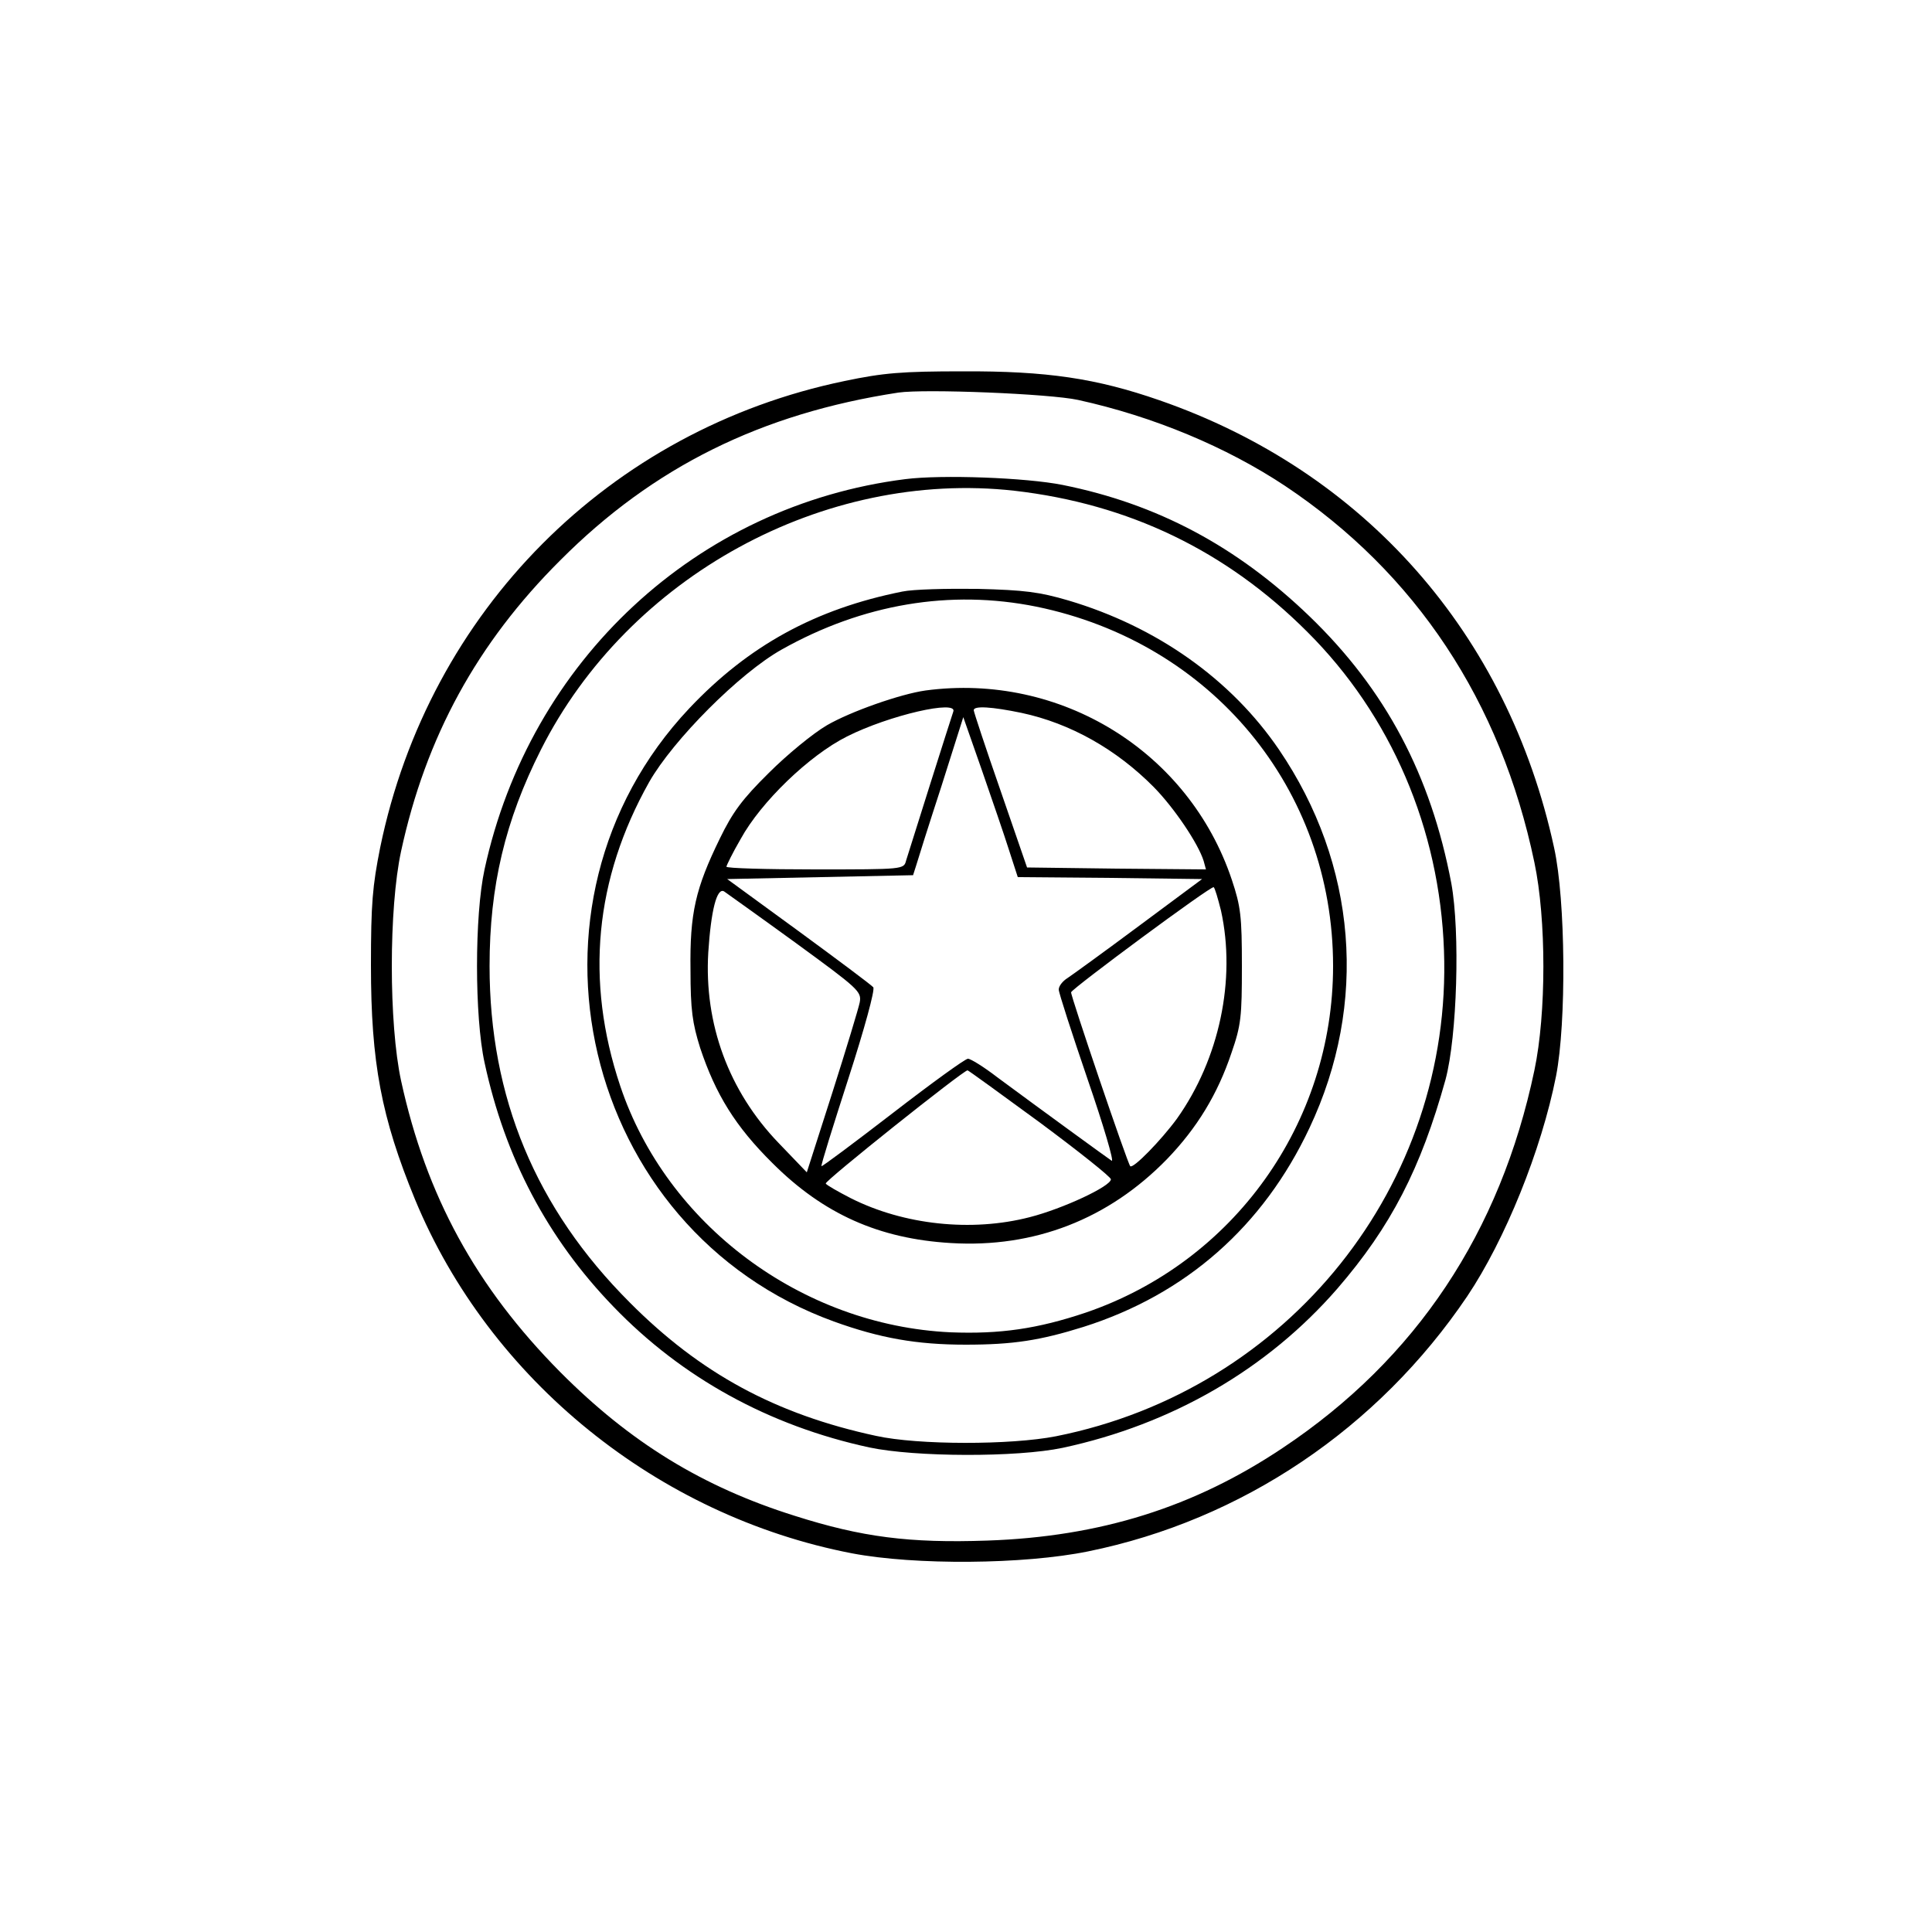 <?xml version="1.0" encoding="UTF-8" standalone="yes"?>
<svg version="1.0" xmlns="http://www.w3.org/2000/svg" width="500" height="500" viewBox="0 0 500 500" preserveAspectRatio="xMidYMid meet">
  <g transform="translate(0,500) scale(0.1,-0.1)" fill="#000000" stroke="none">
    <path d="M2186 4014 c-609 -126 -1076 -595 -1202 -1207 -20 -100 -24 -146 -24
-305 0 -253 27 -394 114 -606 193 -467 628 -819 1131 -916 163 -31 444 -29
611 5 398 81 750 318 981 660 98 146 192 378 230 570 27 138 25 455 -5 591
-120 554 -491 974 -1021 1158 -164 57 -292 76 -510 75 -157 0 -205 -4 -305
-25z m604 -49 c196 -43 384 -122 535 -222 339 -226 559 -558 646 -975 31 -147
31 -391 0 -538 -88 -419 -306 -747 -651 -977 -230 -154 -473 -230 -765 -240
-202 -7 -325 9 -498 64 -239 75 -426 190 -607 372 -218 220 -347 456 -412 754
-32 148 -32 446 0 594 64 296 197 539 412 753 241 242 521 380 875 434 69 10
392 -3 465 -19z"/>
    <path d="M2343 3760 c-540 -68 -972 -470 -1089 -1010 -26 -119 -26 -381 0
-500 53 -246 163 -455 333 -631 178 -185 404 -309 663 -365 118 -25 381 -26
500 -1 284 61 530 204 711 412 139 161 216 311 280 541 30 112 38 382 15 508
-53 280 -170 501 -367 691 -189 182 -395 291 -639 340 -95 19 -313 27 -407 15z
m282 -30 c296 -34 548 -155 758 -365 217 -216 343 -510 354 -825 22 -606 -402
-1137 -1004 -1257 -117 -23 -357 -23 -466 1 -260 56 -455 162 -637 345 -244
244 -363 531 -363 871 0 206 40 376 133 560 226 448 732 725 1225 670z"/>
    <path d="M2335 3469 c-225 -45 -398 -140 -551 -302 -478 -507 -279 -1350 374
-1587 119 -43 214 -60 341 -60 123 0 193 11 305 46 265 84 465 260 585 515
152 322 123 682 -79 979 -124 182 -316 318 -545 386 -75 22 -114 27 -235 30
-80 1 -167 -1 -195 -7z m347 -39 c454 -93 768 -472 768 -930 0 -407 -257 -766
-640 -897 -125 -42 -222 -56 -350 -51 -386 18 -735 279 -855 638 -91 272 -66
535 75 786 62 109 234 282 343 343 210 118 436 156 659 111z"/>
    <path d="M2395 3213 c-64 -9 -193 -54 -255 -90 -36 -21 -103 -76 -150 -123
-69 -68 -94 -102 -127 -170 -63 -129 -78 -193 -76 -340 0 -104 5 -138 25 -202
40 -120 91 -203 187 -298 132 -132 276 -196 462 -207 216 -13 408 62 559 217
78 81 131 168 167 275 25 72 27 94 27 225 0 129 -3 154 -26 223 -111 332 -443
537 -793 490z m72 -55 c-5 -14 -111 -349 -122 -385 -6 -23 -6 -23 -236 -23
-126 0 -229 3 -229 7 0 3 16 36 37 72 52 95 177 216 275 265 109 55 288 96
275 64z m177 -3 c126 -27 245 -94 342 -192 53 -54 115 -146 129 -191 l6 -22
-231 2 -232 3 -69 200 c-38 109 -69 203 -69 207 0 12 47 9 124 -7z m-33 -354
l23 -71 238 -2 239 -3 -163 -121 c-90 -67 -173 -127 -185 -135 -13 -8 -23 -21
-23 -30 0 -8 34 -113 75 -233 41 -119 69 -214 62 -210 -12 8 -177 128 -296
216 -35 27 -69 48 -76 48 -7 0 -94 -63 -195 -141 -100 -77 -183 -139 -184
-137 -2 2 30 104 70 228 41 127 69 229 64 235 -5 6 -92 71 -193 145 l-185 135
241 5 240 5 8 25 c4 14 33 106 65 204 l57 180 48 -137 c26 -75 58 -168 70
-206z m549 -158 c39 -178 -4 -383 -114 -538 -41 -56 -114 -131 -121 -123 -7 7
-155 443 -153 450 4 11 362 276 369 272 3 -2 11 -29 19 -61z m-1101 -83 c163
-119 171 -126 166 -154 -3 -15 -35 -121 -71 -234 l-66 -206 -73 76 c-129 134
-193 308 -182 493 7 108 22 169 41 158 7 -5 90 -64 185 -133z m632 -465 c101
-75 184 -141 184 -147 0 -18 -124 -76 -210 -98 -151 -39 -326 -20 -463 49 -33
17 -63 34 -65 38 -4 6 356 293 367 293 2 0 86 -61 187 -135z"/>
  </g>
</svg>